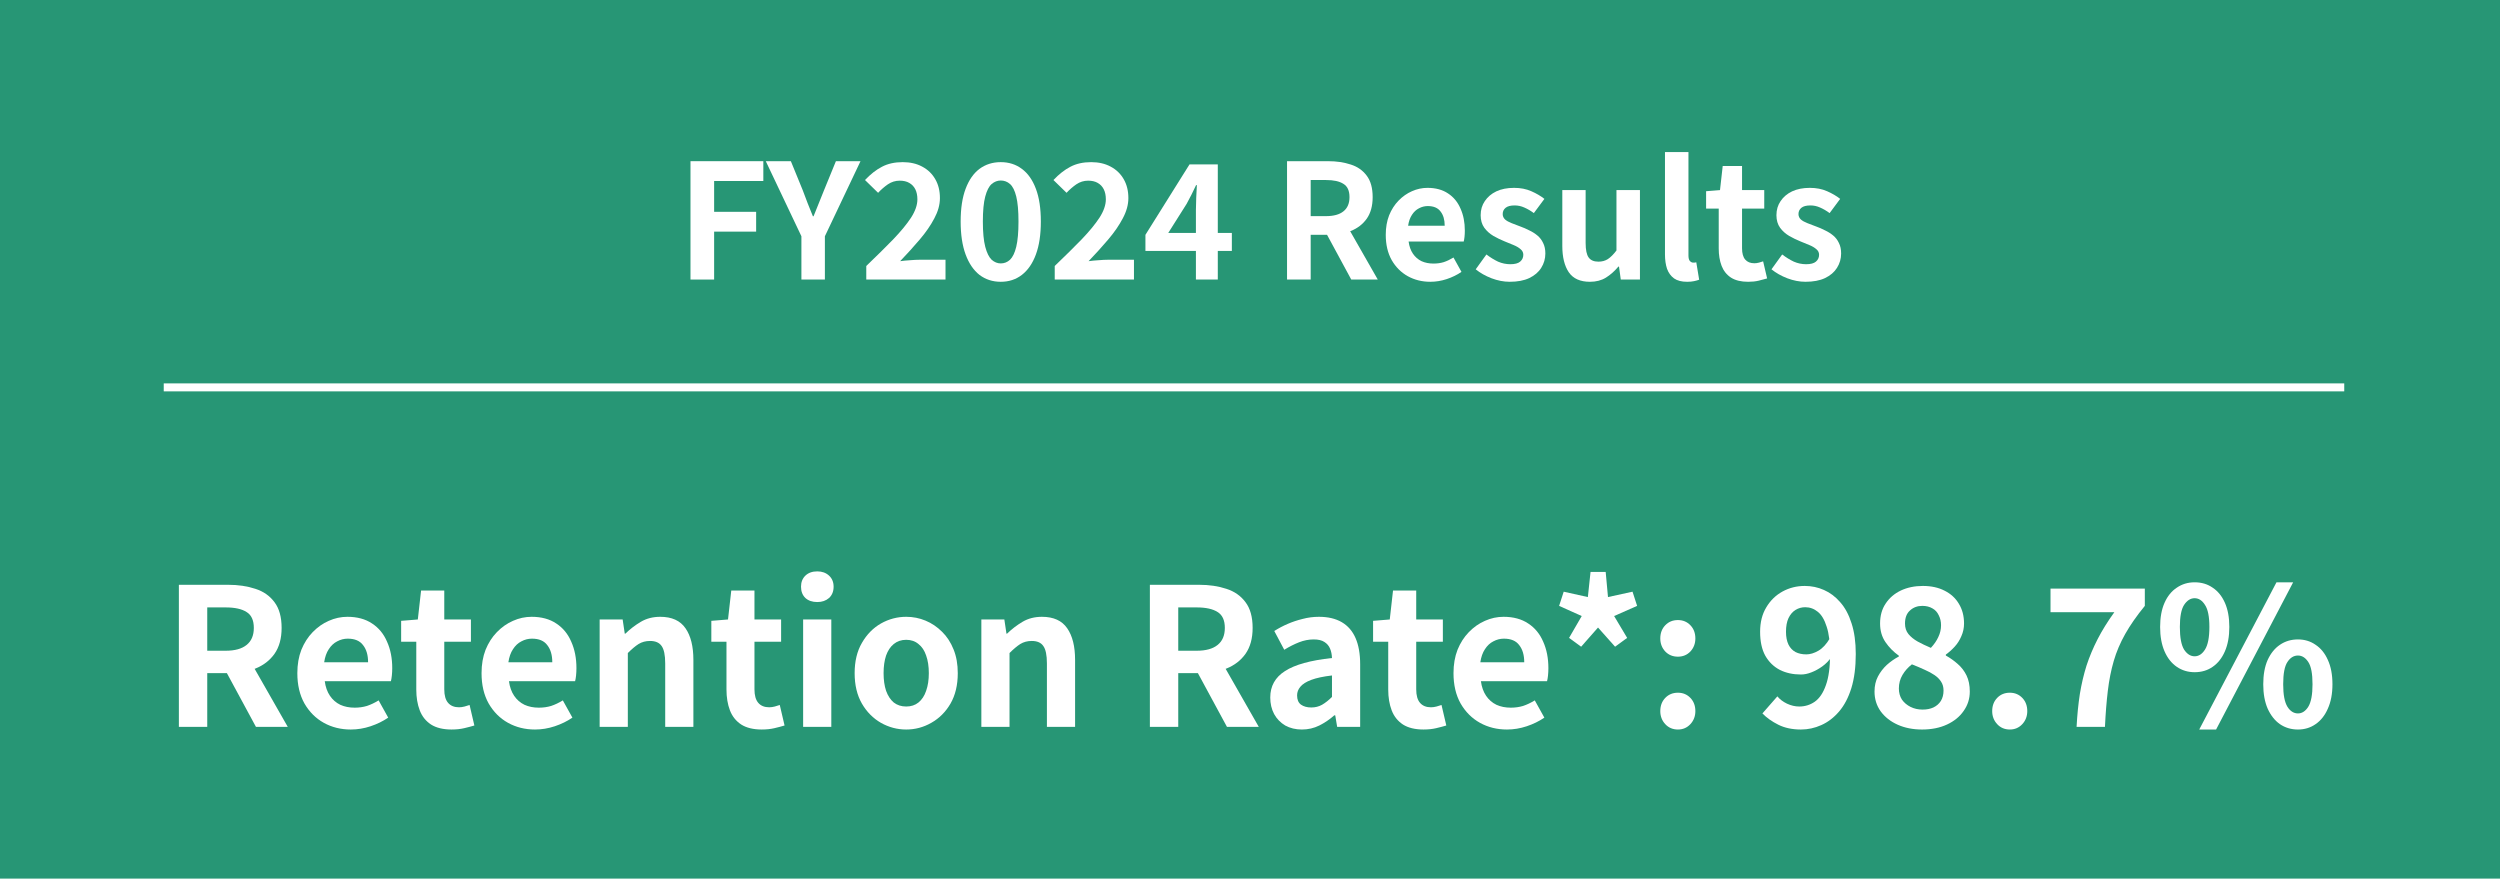 <svg width="313" height="110" viewBox="0 0 313 110" fill="none" xmlns="http://www.w3.org/2000/svg">
<rect width="313" height="110" fill="#279675"/>
<path d="M226.049 35.279C225.302 35.279 224.542 35.133 223.769 34.84C223.009 34.546 222.349 34.173 221.789 33.719L223.129 31.86C223.622 32.233 224.109 32.533 224.589 32.76C225.082 32.973 225.596 33.08 226.129 33.08C226.689 33.08 227.096 32.973 227.349 32.76C227.616 32.533 227.749 32.246 227.749 31.899C227.749 31.619 227.636 31.386 227.409 31.2C227.182 31 226.889 30.826 226.529 30.68C226.169 30.52 225.796 30.366 225.409 30.22C224.942 30.033 224.476 29.806 224.009 29.54C223.556 29.273 223.176 28.933 222.869 28.52C222.562 28.093 222.409 27.566 222.409 26.939C222.409 26.273 222.582 25.686 222.929 25.18C223.276 24.66 223.756 24.253 224.369 23.959C224.996 23.666 225.736 23.52 226.589 23.52C227.402 23.52 228.122 23.66 228.749 23.939C229.389 24.22 229.936 24.54 230.389 24.899L229.069 26.68C228.669 26.386 228.269 26.153 227.869 25.98C227.482 25.806 227.082 25.72 226.669 25.72C226.149 25.72 225.769 25.82 225.529 26.02C225.289 26.22 225.169 26.48 225.169 26.799C225.169 27.066 225.269 27.293 225.469 27.48C225.669 27.653 225.942 27.806 226.289 27.939C226.636 28.073 227.002 28.213 227.389 28.36C227.762 28.493 228.129 28.653 228.489 28.84C228.862 29.013 229.202 29.226 229.509 29.48C229.816 29.733 230.056 30.046 230.229 30.419C230.416 30.779 230.509 31.22 230.509 31.739C230.509 32.393 230.336 32.993 229.989 33.539C229.656 34.073 229.156 34.499 228.489 34.819C227.836 35.126 227.022 35.279 226.049 35.279Z" fill="white"/>
<path d="M218.864 35.28C217.984 35.28 217.27 35.107 216.724 34.76C216.177 34.4 215.784 33.907 215.544 33.28C215.304 32.654 215.184 31.927 215.184 31.1V26.12H213.604V23.94L215.344 23.8L215.684 20.78H218.104V23.8H220.884V26.12H218.104V31.08C218.104 31.72 218.237 32.194 218.504 32.5C218.77 32.807 219.15 32.96 219.644 32.96C219.83 32.96 220.024 32.934 220.224 32.88C220.424 32.827 220.597 32.774 220.744 32.72L221.244 34.86C220.937 34.954 220.584 35.047 220.184 35.14C219.797 35.234 219.357 35.28 218.864 35.28Z" fill="white"/>
<path d="M211.235 35.28C210.542 35.28 209.995 35.14 209.595 34.86C209.195 34.567 208.902 34.167 208.715 33.66C208.542 33.14 208.455 32.54 208.455 31.86V19.04H211.395V31.98C211.395 32.313 211.455 32.547 211.575 32.68C211.708 32.813 211.842 32.88 211.975 32.88C212.042 32.88 212.102 32.88 212.155 32.88C212.208 32.867 212.282 32.853 212.375 32.84L212.735 35.02C212.562 35.087 212.348 35.147 212.095 35.2C211.855 35.253 211.568 35.28 211.235 35.28Z" fill="white"/>
<path d="M199.061 35.28C197.847 35.28 196.967 34.886 196.421 34.1C195.874 33.3 195.601 32.193 195.601 30.78V23.8H198.521V30.42C198.521 31.287 198.647 31.893 198.901 32.24C199.154 32.587 199.561 32.76 200.121 32.76C200.574 32.76 200.967 32.653 201.301 32.44C201.647 32.213 202.007 31.853 202.381 31.36V23.8H205.321V35H202.921L202.701 33.38H202.621C202.141 33.953 201.621 34.413 201.061 34.76C200.501 35.106 199.834 35.28 199.061 35.28Z" fill="white"/>
<path d="M189.018 35.279C188.271 35.279 187.511 35.133 186.738 34.84C185.978 34.546 185.318 34.173 184.758 33.719L186.098 31.86C186.591 32.233 187.078 32.533 187.558 32.76C188.051 32.973 188.564 33.08 189.098 33.08C189.658 33.08 190.064 32.973 190.318 32.76C190.584 32.533 190.718 32.246 190.718 31.899C190.718 31.619 190.604 31.386 190.378 31.2C190.151 31 189.858 30.826 189.498 30.68C189.138 30.52 188.764 30.366 188.378 30.22C187.911 30.033 187.444 29.806 186.978 29.54C186.524 29.273 186.144 28.933 185.838 28.52C185.531 28.093 185.378 27.566 185.378 26.939C185.378 26.273 185.551 25.686 185.898 25.18C186.244 24.66 186.724 24.253 187.338 23.959C187.964 23.666 188.704 23.52 189.558 23.52C190.371 23.52 191.091 23.66 191.718 23.939C192.358 24.22 192.904 24.54 193.358 24.899L192.038 26.68C191.638 26.386 191.238 26.153 190.838 25.98C190.451 25.806 190.051 25.72 189.638 25.72C189.118 25.72 188.738 25.82 188.498 26.02C188.258 26.22 188.138 26.48 188.138 26.799C188.138 27.066 188.238 27.293 188.438 27.48C188.638 27.653 188.911 27.806 189.258 27.939C189.604 28.073 189.971 28.213 190.358 28.36C190.731 28.493 191.098 28.653 191.458 28.84C191.831 29.013 192.171 29.226 192.478 29.48C192.784 29.733 193.024 30.046 193.198 30.419C193.384 30.779 193.478 31.22 193.478 31.739C193.478 32.393 193.304 32.993 192.958 33.539C192.624 34.073 192.124 34.499 191.458 34.819C190.804 35.126 189.991 35.279 189.018 35.279Z" fill="white"/>
<path d="M179.077 35.279C178.037 35.279 177.097 35.046 176.257 34.58C175.417 34.113 174.744 33.44 174.237 32.559C173.744 31.68 173.497 30.626 173.497 29.399C173.497 28.493 173.637 27.68 173.917 26.959C174.21 26.239 174.604 25.626 175.097 25.119C175.604 24.599 176.164 24.206 176.777 23.939C177.404 23.66 178.05 23.52 178.717 23.52C179.744 23.52 180.604 23.753 181.297 24.22C181.99 24.673 182.51 25.306 182.857 26.119C183.217 26.919 183.397 27.84 183.397 28.88C183.397 29.146 183.384 29.406 183.357 29.66C183.33 29.899 183.297 30.093 183.257 30.239H176.357C176.437 30.84 176.617 31.346 176.897 31.759C177.177 32.173 177.537 32.486 177.977 32.7C178.417 32.9 178.917 32.999 179.477 32.999C179.93 32.999 180.357 32.94 180.757 32.819C181.157 32.686 181.564 32.493 181.977 32.239L182.977 34.039C182.43 34.413 181.817 34.713 181.137 34.94C180.457 35.166 179.77 35.279 179.077 35.279ZM176.297 28.259H180.877C180.877 27.513 180.704 26.919 180.357 26.48C180.024 26.026 179.49 25.799 178.757 25.799C178.37 25.799 178.004 25.893 177.657 26.079C177.31 26.253 177.017 26.526 176.777 26.899C176.537 27.259 176.377 27.713 176.297 28.259Z" fill="white"/>
<path d="M161.137 35V20.18H166.277C167.33 20.18 168.277 20.32 169.117 20.6C169.957 20.866 170.623 21.333 171.117 22C171.61 22.653 171.857 23.546 171.857 24.68C171.857 25.773 171.61 26.673 171.117 27.38C170.623 28.073 169.957 28.586 169.117 28.92C168.277 29.24 167.33 29.4 166.277 29.4H164.097V35H161.137ZM164.097 27.06H166.017C166.977 27.06 167.703 26.86 168.197 26.46C168.703 26.06 168.957 25.466 168.957 24.68C168.957 23.88 168.703 23.326 168.197 23.02C167.703 22.7 166.977 22.54 166.017 22.54H164.097V27.06ZM169.177 35L165.737 28.64L167.817 26.8L172.497 35H169.177Z" fill="white"/>
<path d="M149.728 35V26.3C149.728 25.86 149.742 25.34 149.768 24.74C149.795 24.14 149.822 23.62 149.848 23.18H149.748C149.575 23.567 149.388 23.953 149.188 24.34C148.988 24.727 148.782 25.12 148.568 25.52L146.268 29.16H154.228V31.42H143.408V29.4L148.928 20.58H152.468V35H149.728Z" fill="white"/>
<path d="M132.052 35V33.3C133.332 32.073 134.452 30.966 135.412 29.98C136.372 28.98 137.118 28.073 137.652 27.26C138.185 26.433 138.452 25.666 138.452 24.96C138.452 24.466 138.365 24.047 138.192 23.7C138.018 23.353 137.765 23.087 137.432 22.9C137.112 22.713 136.712 22.62 136.232 22.62C135.698 22.62 135.205 22.773 134.752 23.08C134.312 23.387 133.905 23.74 133.532 24.14L131.892 22.54C132.585 21.806 133.292 21.253 134.012 20.88C134.745 20.493 135.612 20.3 136.612 20.3C137.545 20.3 138.358 20.486 139.052 20.86C139.758 21.233 140.305 21.76 140.692 22.44C141.078 23.107 141.272 23.893 141.272 24.8C141.272 25.627 141.038 26.473 140.572 27.34C140.118 28.206 139.512 29.087 138.752 29.98C138.005 30.86 137.185 31.767 136.292 32.7C136.665 32.647 137.078 32.606 137.532 32.58C137.985 32.54 138.385 32.52 138.732 32.52H141.972V35H132.052Z" fill="white"/>
<path d="M125.294 35.28C124.281 35.28 123.394 34.993 122.634 34.42C121.888 33.833 121.308 32.98 120.894 31.86C120.481 30.74 120.274 29.366 120.274 27.74C120.274 26.1 120.481 24.733 120.894 23.64C121.308 22.533 121.888 21.7 122.634 21.14C123.394 20.58 124.281 20.3 125.294 20.3C126.308 20.3 127.188 20.58 127.934 21.14C128.694 21.7 129.281 22.533 129.694 23.64C130.108 24.733 130.314 26.1 130.314 27.74C130.314 29.366 130.108 30.74 129.694 31.86C129.281 32.98 128.694 33.833 127.934 34.42C127.188 34.993 126.308 35.28 125.294 35.28ZM125.294 32.98C125.734 32.98 126.121 32.827 126.454 32.52C126.788 32.2 127.048 31.66 127.234 30.9C127.421 30.127 127.514 29.073 127.514 27.74C127.514 26.393 127.421 25.346 127.234 24.6C127.048 23.853 126.788 23.333 126.454 23.04C126.121 22.747 125.734 22.6 125.294 22.6C124.881 22.6 124.501 22.747 124.154 23.04C123.821 23.333 123.554 23.853 123.354 24.6C123.154 25.346 123.054 26.393 123.054 27.74C123.054 29.073 123.154 30.127 123.354 30.9C123.554 31.66 123.821 32.2 124.154 32.52C124.501 32.827 124.881 32.98 125.294 32.98Z" fill="white"/>
<path d="M108.458 35V33.3C109.738 32.073 110.858 30.966 111.818 29.98C112.778 28.98 113.525 28.073 114.058 27.26C114.591 26.433 114.858 25.666 114.858 24.96C114.858 24.466 114.771 24.047 114.598 23.7C114.425 23.353 114.171 23.087 113.838 22.9C113.518 22.713 113.118 22.62 112.638 22.62C112.105 22.62 111.611 22.773 111.158 23.08C110.718 23.387 110.311 23.74 109.938 24.14L108.298 22.54C108.991 21.806 109.698 21.253 110.418 20.88C111.151 20.493 112.018 20.3 113.018 20.3C113.951 20.3 114.765 20.486 115.458 20.86C116.165 21.233 116.711 21.76 117.098 22.44C117.485 23.107 117.678 23.893 117.678 24.8C117.678 25.627 117.445 26.473 116.978 27.34C116.525 28.206 115.918 29.087 115.158 29.98C114.411 30.86 113.591 31.767 112.698 32.7C113.071 32.647 113.485 32.606 113.938 32.58C114.391 32.54 114.791 32.52 115.138 32.52H118.378V35H108.458Z" fill="white"/>
<path d="M100.336 35V29.58L95.876 20.18H99.016L100.496 23.8C100.709 24.36 100.916 24.906 101.116 25.44C101.329 25.96 101.549 26.506 101.776 27.08H101.856C102.083 26.506 102.303 25.96 102.516 25.44C102.743 24.906 102.963 24.36 103.176 23.8L104.656 20.18H107.736L103.276 29.58V35H100.336Z" fill="white"/>
<path d="M86.449 35V20.18H95.569V22.66H89.409V26.52H94.669V29H89.409V35H86.449Z" fill="white"/>
<path d="M274.767 84.16C273.935 84.16 273.191 83.936 272.535 83.488C271.879 83.04 271.367 82.392 270.999 81.544C270.631 80.696 270.447 79.68 270.447 78.496C270.447 77.312 270.631 76.304 270.999 75.472C271.367 74.64 271.879 74.008 272.535 73.576C273.191 73.128 273.935 72.904 274.767 72.904C275.631 72.904 276.383 73.128 277.023 73.576C277.679 74.008 278.191 74.64 278.559 75.472C278.927 76.304 279.111 77.312 279.111 78.496C279.111 79.68 278.927 80.696 278.559 81.544C278.191 82.392 277.679 83.04 277.023 83.488C276.383 83.936 275.631 84.16 274.767 84.16ZM274.767 82.168C275.279 82.168 275.711 81.888 276.063 81.328C276.431 80.752 276.615 79.808 276.615 78.496C276.615 77.2 276.431 76.28 276.063 75.736C275.711 75.176 275.279 74.896 274.767 74.896C274.255 74.896 273.815 75.176 273.447 75.736C273.095 76.28 272.919 77.2 272.919 78.496C272.919 79.808 273.095 80.752 273.447 81.328C273.815 81.888 274.255 82.168 274.767 82.168ZM275.343 91.336L285.015 72.904H287.103L277.455 91.336H275.343ZM287.703 91.336C286.855 91.336 286.103 91.112 285.447 90.664C284.807 90.216 284.295 89.568 283.911 88.72C283.543 87.872 283.359 86.856 283.359 85.672C283.359 84.472 283.543 83.456 283.911 82.624C284.295 81.792 284.807 81.16 285.447 80.728C286.103 80.28 286.855 80.056 287.703 80.056C288.535 80.056 289.271 80.28 289.911 80.728C290.567 81.16 291.079 81.792 291.447 82.624C291.831 83.456 292.023 84.472 292.023 85.672C292.023 86.856 291.831 87.872 291.447 88.72C291.079 89.568 290.567 90.216 289.911 90.664C289.271 91.112 288.535 91.336 287.703 91.336ZM287.703 89.32C288.215 89.32 288.647 89.04 288.999 88.48C289.351 87.904 289.527 86.968 289.527 85.672C289.527 84.344 289.351 83.416 288.999 82.888C288.647 82.344 288.215 82.072 287.703 82.072C287.175 82.072 286.735 82.344 286.383 82.888C286.031 83.416 285.855 84.344 285.855 85.672C285.855 86.968 286.031 87.904 286.383 88.48C286.735 89.04 287.175 89.32 287.703 89.32Z" fill="white"/>
<path d="M259.988 91C260.068 89.512 260.204 88.144 260.396 86.896C260.604 85.632 260.884 84.44 261.236 83.32C261.604 82.2 262.068 81.096 262.628 80.008C263.188 78.92 263.884 77.8 264.716 76.648H256.724V73.696H268.532V75.856C267.524 77.088 266.708 78.256 266.084 79.36C265.46 80.464 264.98 81.592 264.644 82.744C264.308 83.896 264.06 85.144 263.9 86.488C263.74 87.816 263.62 89.32 263.54 91H259.988Z" fill="white"/>
<path d="M251.631 91.335C250.991 91.335 250.463 91.112 250.047 90.663C249.631 90.216 249.423 89.671 249.423 89.031C249.423 88.359 249.631 87.808 250.047 87.376C250.463 86.944 250.991 86.728 251.631 86.728C252.255 86.728 252.775 86.944 253.191 87.376C253.607 87.808 253.815 88.359 253.815 89.031C253.815 89.671 253.607 90.216 253.191 90.663C252.775 91.112 252.255 91.335 251.631 91.335Z" fill="white"/>
<path d="M240.642 91.336C239.506 91.336 238.49 91.136 237.594 90.736C236.698 90.336 235.986 89.776 235.458 89.056C234.946 88.336 234.69 87.512 234.69 86.584C234.69 85.864 234.834 85.232 235.122 84.688C235.41 84.144 235.778 83.664 236.226 83.248C236.69 82.832 237.194 82.48 237.738 82.192V82.096C237.066 81.616 236.506 81.048 236.058 80.392C235.61 79.736 235.386 78.96 235.386 78.064C235.386 77.088 235.618 76.256 236.082 75.568C236.546 74.864 237.178 74.32 237.978 73.936C238.794 73.552 239.714 73.36 240.738 73.36C241.794 73.36 242.706 73.56 243.474 73.96C244.242 74.344 244.834 74.888 245.25 75.592C245.682 76.296 245.898 77.12 245.898 78.064C245.898 78.624 245.786 79.152 245.562 79.648C245.354 80.144 245.074 80.584 244.722 80.968C244.37 81.352 244.002 81.68 243.618 81.952V82.072C244.162 82.376 244.658 82.728 245.106 83.128C245.57 83.528 245.938 84.008 246.21 84.568C246.482 85.128 246.618 85.8 246.618 86.584C246.618 87.48 246.362 88.288 245.85 89.008C245.354 89.728 244.658 90.296 243.762 90.712C242.866 91.128 241.826 91.336 240.642 91.336ZM241.746 81.112C242.162 80.664 242.474 80.208 242.682 79.744C242.906 79.28 243.018 78.792 243.018 78.28C243.018 77.816 242.922 77.4 242.73 77.032C242.554 76.648 242.29 76.36 241.938 76.168C241.586 75.96 241.162 75.856 240.666 75.856C240.058 75.856 239.546 76.048 239.13 76.432C238.714 76.8 238.506 77.344 238.506 78.064C238.506 78.592 238.65 79.032 238.938 79.384C239.226 79.736 239.61 80.048 240.09 80.32C240.586 80.592 241.138 80.856 241.746 81.112ZM240.714 88.84C241.226 88.84 241.674 88.752 242.058 88.576C242.458 88.384 242.77 88.112 242.994 87.76C243.218 87.392 243.33 86.96 243.33 86.464C243.33 86.016 243.226 85.64 243.018 85.336C242.826 85.032 242.554 84.76 242.202 84.52C241.85 84.28 241.434 84.056 240.954 83.848C240.474 83.624 239.946 83.4 239.37 83.176C238.89 83.544 238.498 83.984 238.194 84.496C237.89 85.008 237.738 85.576 237.738 86.2C237.738 86.728 237.866 87.192 238.122 87.592C238.394 87.976 238.754 88.28 239.202 88.504C239.65 88.728 240.154 88.84 240.714 88.84Z" fill="white"/>
<path d="M225.478 91.336C224.39 91.336 223.446 91.136 222.646 90.736C221.846 90.336 221.182 89.864 220.654 89.32L222.526 87.184C222.83 87.552 223.23 87.856 223.726 88.096C224.238 88.336 224.75 88.456 225.262 88.456C225.982 88.456 226.63 88.256 227.206 87.856C227.798 87.44 228.262 86.752 228.598 85.792C228.95 84.832 229.126 83.528 229.126 81.88C229.126 80.44 228.982 79.296 228.694 78.448C228.422 77.584 228.054 76.968 227.59 76.6C227.126 76.216 226.598 76.024 226.006 76.024C225.574 76.024 225.174 76.136 224.806 76.36C224.438 76.584 224.142 76.928 223.918 77.392C223.71 77.84 223.606 78.408 223.606 79.096C223.606 79.736 223.71 80.272 223.918 80.704C224.126 81.12 224.422 81.432 224.806 81.64C225.19 81.832 225.638 81.928 226.15 81.928C226.63 81.928 227.134 81.776 227.662 81.472C228.19 81.168 228.67 80.648 229.102 79.912L229.27 82.288C228.966 82.736 228.59 83.12 228.142 83.44C227.694 83.76 227.238 84.008 226.774 84.184C226.326 84.36 225.894 84.448 225.478 84.448C224.486 84.448 223.606 84.256 222.838 83.872C222.07 83.472 221.462 82.88 221.014 82.096C220.582 81.312 220.366 80.312 220.366 79.096C220.366 77.912 220.622 76.896 221.134 76.048C221.646 75.184 222.326 74.52 223.174 74.056C224.022 73.592 224.95 73.36 225.958 73.36C226.806 73.36 227.606 73.528 228.358 73.864C229.126 74.2 229.806 74.712 230.398 75.4C231.006 76.088 231.478 76.968 231.814 78.04C232.166 79.112 232.342 80.392 232.342 81.88C232.342 83.528 232.158 84.952 231.79 86.152C231.422 87.336 230.91 88.312 230.254 89.08C229.598 89.848 228.854 90.416 228.022 90.784C227.206 91.152 226.358 91.336 225.478 91.336Z" fill="white"/>
<path d="M210.076 82.216C209.436 82.216 208.908 82 208.492 81.568C208.076 81.12 207.868 80.576 207.868 79.936C207.868 79.264 208.076 78.712 208.492 78.28C208.908 77.848 209.436 77.632 210.076 77.632C210.7 77.632 211.22 77.848 211.636 78.28C212.052 78.712 212.26 79.264 212.26 79.936C212.26 80.576 212.052 81.12 211.636 81.568C211.22 82 210.7 82.216 210.076 82.216ZM210.076 91.336C209.436 91.336 208.908 91.112 208.492 90.664C208.076 90.216 207.868 89.672 207.868 89.032C207.868 88.36 208.076 87.808 208.492 87.376C208.908 86.944 209.436 86.728 210.076 86.728C210.7 86.728 211.22 86.944 211.636 87.376C212.052 87.808 212.26 88.36 212.26 89.032C212.26 89.672 212.052 90.216 211.636 90.664C211.22 91.112 210.7 91.336 210.076 91.336Z" fill="white"/>
<path d="M197.96 80.968L196.448 79.864L198.032 77.128L195.2 75.856L195.776 74.08L198.8 74.752L199.136 71.608H201.032L201.32 74.752L204.392 74.08L204.968 75.856L202.088 77.128L203.72 79.864L202.208 80.968L200.072 78.568L197.96 80.968Z" fill="white"/>
<path d="M188.674 91.336C187.426 91.336 186.298 91.056 185.29 90.496C184.282 89.936 183.474 89.128 182.866 88.072C182.274 87.016 181.978 85.752 181.978 84.28C181.978 83.192 182.146 82.216 182.482 81.352C182.834 80.488 183.306 79.752 183.898 79.144C184.506 78.52 185.178 78.048 185.914 77.728C186.666 77.392 187.442 77.224 188.242 77.224C189.474 77.224 190.506 77.504 191.338 78.064C192.17 78.608 192.794 79.368 193.21 80.344C193.642 81.304 193.858 82.408 193.858 83.656C193.858 83.976 193.842 84.288 193.81 84.592C193.778 84.88 193.738 85.112 193.69 85.288H185.41C185.506 86.008 185.722 86.616 186.058 87.112C186.394 87.608 186.826 87.984 187.354 88.24C187.882 88.48 188.482 88.6 189.154 88.6C189.698 88.6 190.21 88.528 190.69 88.384C191.17 88.224 191.658 87.992 192.154 87.688L193.354 89.848C192.698 90.296 191.962 90.656 191.146 90.928C190.33 91.2 189.506 91.336 188.674 91.336ZM185.338 82.912H190.834C190.834 82.016 190.626 81.304 190.21 80.776C189.81 80.232 189.17 79.96 188.29 79.96C187.826 79.96 187.386 80.072 186.97 80.296C186.554 80.504 186.202 80.832 185.914 81.28C185.626 81.712 185.434 82.256 185.338 82.912Z" fill="white"/>
<path d="M178.222 91.335C177.166 91.335 176.31 91.127 175.654 90.712C174.998 90.279 174.526 89.688 174.238 88.936C173.95 88.183 173.806 87.311 173.806 86.32V80.344H171.91V77.728L173.998 77.559L174.406 73.936H177.31V77.559H180.646V80.344H177.31V86.296C177.31 87.064 177.47 87.632 177.79 87.999C178.11 88.368 178.566 88.552 179.158 88.552C179.382 88.552 179.614 88.519 179.854 88.456C180.094 88.391 180.302 88.328 180.478 88.263L181.078 90.832C180.71 90.944 180.286 91.055 179.806 91.168C179.342 91.279 178.814 91.335 178.222 91.335Z" fill="white"/>
<path d="M162.996 91.336C162.212 91.336 161.516 91.168 160.908 90.832C160.316 90.48 159.852 90 159.516 89.392C159.196 88.784 159.036 88.096 159.036 87.328C159.036 85.904 159.652 84.8 160.884 84.016C162.116 83.216 164.076 82.672 166.764 82.384C166.748 81.936 166.668 81.544 166.524 81.208C166.38 80.856 166.14 80.576 165.804 80.368C165.484 80.16 165.044 80.056 164.484 80.056C163.86 80.056 163.244 80.176 162.636 80.416C162.028 80.656 161.412 80.968 160.788 81.352L159.54 79C160.068 78.664 160.628 78.368 161.22 78.112C161.812 77.856 162.436 77.648 163.092 77.488C163.748 77.312 164.428 77.224 165.132 77.224C166.268 77.224 167.22 77.448 167.988 77.896C168.756 78.344 169.332 79.008 169.716 79.888C170.1 80.768 170.292 81.856 170.292 83.152V91H167.412L167.172 89.56H167.052C166.476 90.072 165.852 90.496 165.18 90.832C164.508 91.168 163.78 91.336 162.996 91.336ZM164.172 88.576C164.668 88.576 165.116 88.464 165.516 88.24C165.932 88 166.348 87.672 166.764 87.256V84.568C165.676 84.696 164.812 84.88 164.172 85.12C163.532 85.36 163.076 85.648 162.804 85.984C162.532 86.304 162.396 86.664 162.396 87.064C162.396 87.592 162.556 87.976 162.876 88.216C163.212 88.456 163.644 88.576 164.172 88.576Z" fill="white"/>
<path d="M143.965 91V73.216H150.133C151.397 73.216 152.533 73.384 153.541 73.72C154.549 74.04 155.349 74.6 155.941 75.4C156.533 76.184 156.829 77.256 156.829 78.616C156.829 79.928 156.533 81.008 155.941 81.856C155.349 82.688 154.549 83.304 153.541 83.704C152.533 84.088 151.397 84.28 150.133 84.28H147.517V91H143.965ZM147.517 81.472H149.821C150.973 81.472 151.845 81.232 152.437 80.752C153.045 80.272 153.349 79.56 153.349 78.616C153.349 77.656 153.045 76.992 152.437 76.624C151.845 76.24 150.973 76.048 149.821 76.048H147.517V81.472ZM153.613 91L149.485 83.368L151.981 81.16L157.597 91H153.613Z" fill="white"/>
<path d="M122.865 91V77.56H125.745L126.009 79.336H126.081C126.673 78.76 127.321 78.264 128.025 77.848C128.729 77.432 129.537 77.224 130.449 77.224C131.905 77.224 132.961 77.704 133.617 78.664C134.273 79.608 134.601 80.928 134.601 82.624V91H131.073V83.056C131.073 82.016 130.921 81.288 130.617 80.872C130.329 80.456 129.849 80.248 129.177 80.248C128.633 80.248 128.153 80.376 127.737 80.632C127.337 80.888 126.889 81.264 126.393 81.76V91H122.865Z" fill="white"/>
<path d="M113.457 91.336C112.337 91.336 111.281 91.056 110.289 90.496C109.313 89.936 108.521 89.136 107.913 88.096C107.305 87.04 107.001 85.768 107.001 84.28C107.001 82.792 107.305 81.528 107.913 80.488C108.521 79.432 109.313 78.624 110.289 78.064C111.281 77.504 112.337 77.224 113.457 77.224C114.305 77.224 115.113 77.384 115.881 77.704C116.649 78.024 117.337 78.488 117.945 79.096C118.553 79.688 119.033 80.424 119.385 81.304C119.737 82.168 119.913 83.16 119.913 84.28C119.913 85.768 119.609 87.04 119.001 88.096C118.393 89.136 117.593 89.936 116.601 90.496C115.625 91.056 114.577 91.336 113.457 91.336ZM113.457 88.456C114.065 88.456 114.577 88.288 114.993 87.952C115.425 87.6 115.745 87.112 115.953 86.488C116.177 85.864 116.289 85.128 116.289 84.28C116.289 83.432 116.177 82.696 115.953 82.072C115.745 81.448 115.425 80.968 114.993 80.632C114.577 80.28 114.065 80.104 113.457 80.104C112.849 80.104 112.329 80.28 111.897 80.632C111.481 80.968 111.161 81.448 110.937 82.072C110.729 82.696 110.625 83.432 110.625 84.28C110.625 85.128 110.729 85.864 110.937 86.488C111.161 87.112 111.481 87.6 111.897 87.952C112.329 88.288 112.849 88.456 113.457 88.456Z" fill="white"/>
<path d="M100.552 91V77.56H104.08V91H100.552ZM102.328 75.376C101.704 75.376 101.208 75.208 100.84 74.872C100.472 74.52 100.288 74.048 100.288 73.456C100.288 72.88 100.472 72.416 100.84 72.064C101.208 71.712 101.704 71.536 102.328 71.536C102.92 71.536 103.408 71.712 103.792 72.064C104.176 72.416 104.368 72.88 104.368 73.456C104.368 74.048 104.176 74.52 103.792 74.872C103.408 75.208 102.92 75.376 102.328 75.376Z" fill="white"/>
<path d="M95.371 91.335C94.315 91.335 93.459 91.127 92.803 90.712C92.147 90.279 91.675 89.688 91.387 88.936C91.099 88.183 90.955 87.311 90.955 86.32V80.344H89.059V77.728L91.147 77.559L91.555 73.936H94.459V77.559H97.795V80.344H94.459V86.296C94.459 87.064 94.619 87.632 94.939 87.999C95.259 88.368 95.715 88.552 96.307 88.552C96.531 88.552 96.763 88.519 97.003 88.456C97.243 88.391 97.451 88.328 97.627 88.263L98.227 90.832C97.859 90.944 97.435 91.055 96.955 91.168C96.491 91.279 95.963 91.335 95.371 91.335Z" fill="white"/>
<path d="M75.076 91V77.56H77.956L78.22 79.336H78.292C78.884 78.76 79.532 78.264 80.236 77.848C80.94 77.432 81.748 77.224 82.66 77.224C84.116 77.224 85.172 77.704 85.828 78.664C86.484 79.608 86.812 80.928 86.812 82.624V91H83.284V83.056C83.284 82.016 83.132 81.288 82.828 80.872C82.54 80.456 82.06 80.248 81.388 80.248C80.844 80.248 80.364 80.376 79.948 80.632C79.548 80.888 79.1 81.264 78.604 81.76V91H75.076Z" fill="white"/>
<path d="M66.986 91.336C65.738 91.336 64.61 91.056 63.602 90.496C62.594 89.936 61.786 89.128 61.178 88.072C60.586 87.016 60.29 85.752 60.29 84.28C60.29 83.192 60.458 82.216 60.794 81.352C61.146 80.488 61.618 79.752 62.21 79.144C62.818 78.52 63.49 78.048 64.226 77.728C64.978 77.392 65.754 77.224 66.554 77.224C67.786 77.224 68.818 77.504 69.65 78.064C70.482 78.608 71.106 79.368 71.522 80.344C71.954 81.304 72.17 82.408 72.17 83.656C72.17 83.976 72.154 84.288 72.122 84.592C72.09 84.88 72.05 85.112 72.002 85.288H63.722C63.818 86.008 64.034 86.616 64.37 87.112C64.706 87.608 65.138 87.984 65.666 88.24C66.194 88.48 66.794 88.6 67.466 88.6C68.01 88.6 68.522 88.528 69.002 88.384C69.482 88.224 69.97 87.992 70.466 87.688L71.666 89.848C71.01 90.296 70.274 90.656 69.458 90.928C68.642 91.2 67.818 91.336 66.986 91.336ZM63.65 82.912H69.146C69.146 82.016 68.938 81.304 68.522 80.776C68.122 80.232 67.482 79.96 66.602 79.96C66.138 79.96 65.698 80.072 65.282 80.296C64.866 80.504 64.514 80.832 64.226 81.28C63.938 81.712 63.746 82.256 63.65 82.912Z" fill="white"/>
<path d="M56.535 91.335C55.479 91.335 54.623 91.127 53.967 90.712C53.311 90.279 52.839 89.688 52.551 88.936C52.263 88.183 52.119 87.311 52.119 86.32V80.344H50.223V77.728L52.311 77.559L52.719 73.936H55.623V77.559H58.959V80.344H55.623V86.296C55.623 87.064 55.783 87.632 56.103 87.999C56.423 88.368 56.879 88.552 57.471 88.552C57.695 88.552 57.927 88.519 58.167 88.456C58.407 88.391 58.615 88.328 58.791 88.263L59.391 90.832C59.023 90.944 58.599 91.055 58.119 91.168C57.655 91.279 57.127 91.335 56.535 91.335Z" fill="white"/>
<path d="M43.923 91.336C42.675 91.336 41.547 91.056 40.539 90.496C39.532 89.936 38.724 89.128 38.115 88.072C37.523 87.016 37.227 85.752 37.227 84.28C37.227 83.192 37.395 82.216 37.731 81.352C38.084 80.488 38.556 79.752 39.148 79.144C39.755 78.52 40.428 78.048 41.163 77.728C41.916 77.392 42.691 77.224 43.492 77.224C44.724 77.224 45.755 77.504 46.587 78.064C47.419 78.608 48.044 79.368 48.459 80.344C48.892 81.304 49.108 82.408 49.108 83.656C49.108 83.976 49.092 84.288 49.059 84.592C49.028 84.88 48.987 85.112 48.94 85.288H40.66C40.755 86.008 40.971 86.616 41.307 87.112C41.644 87.608 42.075 87.984 42.603 88.24C43.132 88.48 43.731 88.6 44.404 88.6C44.947 88.6 45.459 88.528 45.94 88.384C46.419 88.224 46.907 87.992 47.404 87.688L48.603 89.848C47.947 90.296 47.212 90.656 46.395 90.928C45.58 91.2 44.755 91.336 43.923 91.336ZM40.587 82.912H46.084C46.084 82.016 45.876 81.304 45.459 80.776C45.059 80.232 44.419 79.96 43.539 79.96C43.075 79.96 42.636 80.072 42.219 80.296C41.803 80.504 41.452 80.832 41.163 81.28C40.876 81.712 40.684 82.256 40.587 82.912Z" fill="white"/>
<path d="M22.395 91V73.216H28.562C29.826 73.216 30.962 73.384 31.971 73.72C32.978 74.04 33.779 74.6 34.37 75.4C34.962 76.184 35.258 77.256 35.258 78.616C35.258 79.928 34.962 81.008 34.37 81.856C33.779 82.688 32.978 83.304 31.971 83.704C30.962 84.088 29.826 84.28 28.562 84.28H25.947V91H22.395ZM25.947 81.472H28.25C29.402 81.472 30.274 81.232 30.866 80.752C31.474 80.272 31.779 79.56 31.779 78.616C31.779 77.656 31.474 76.992 30.866 76.624C30.274 76.24 29.402 76.048 28.25 76.048H25.947V81.472ZM32.042 91L27.915 83.368L30.41 81.16L36.026 91H32.042Z" fill="white"/>
<line x1="20.5" y1="48.5" x2="293.5" y2="48.5" stroke="white"/>
</svg>
